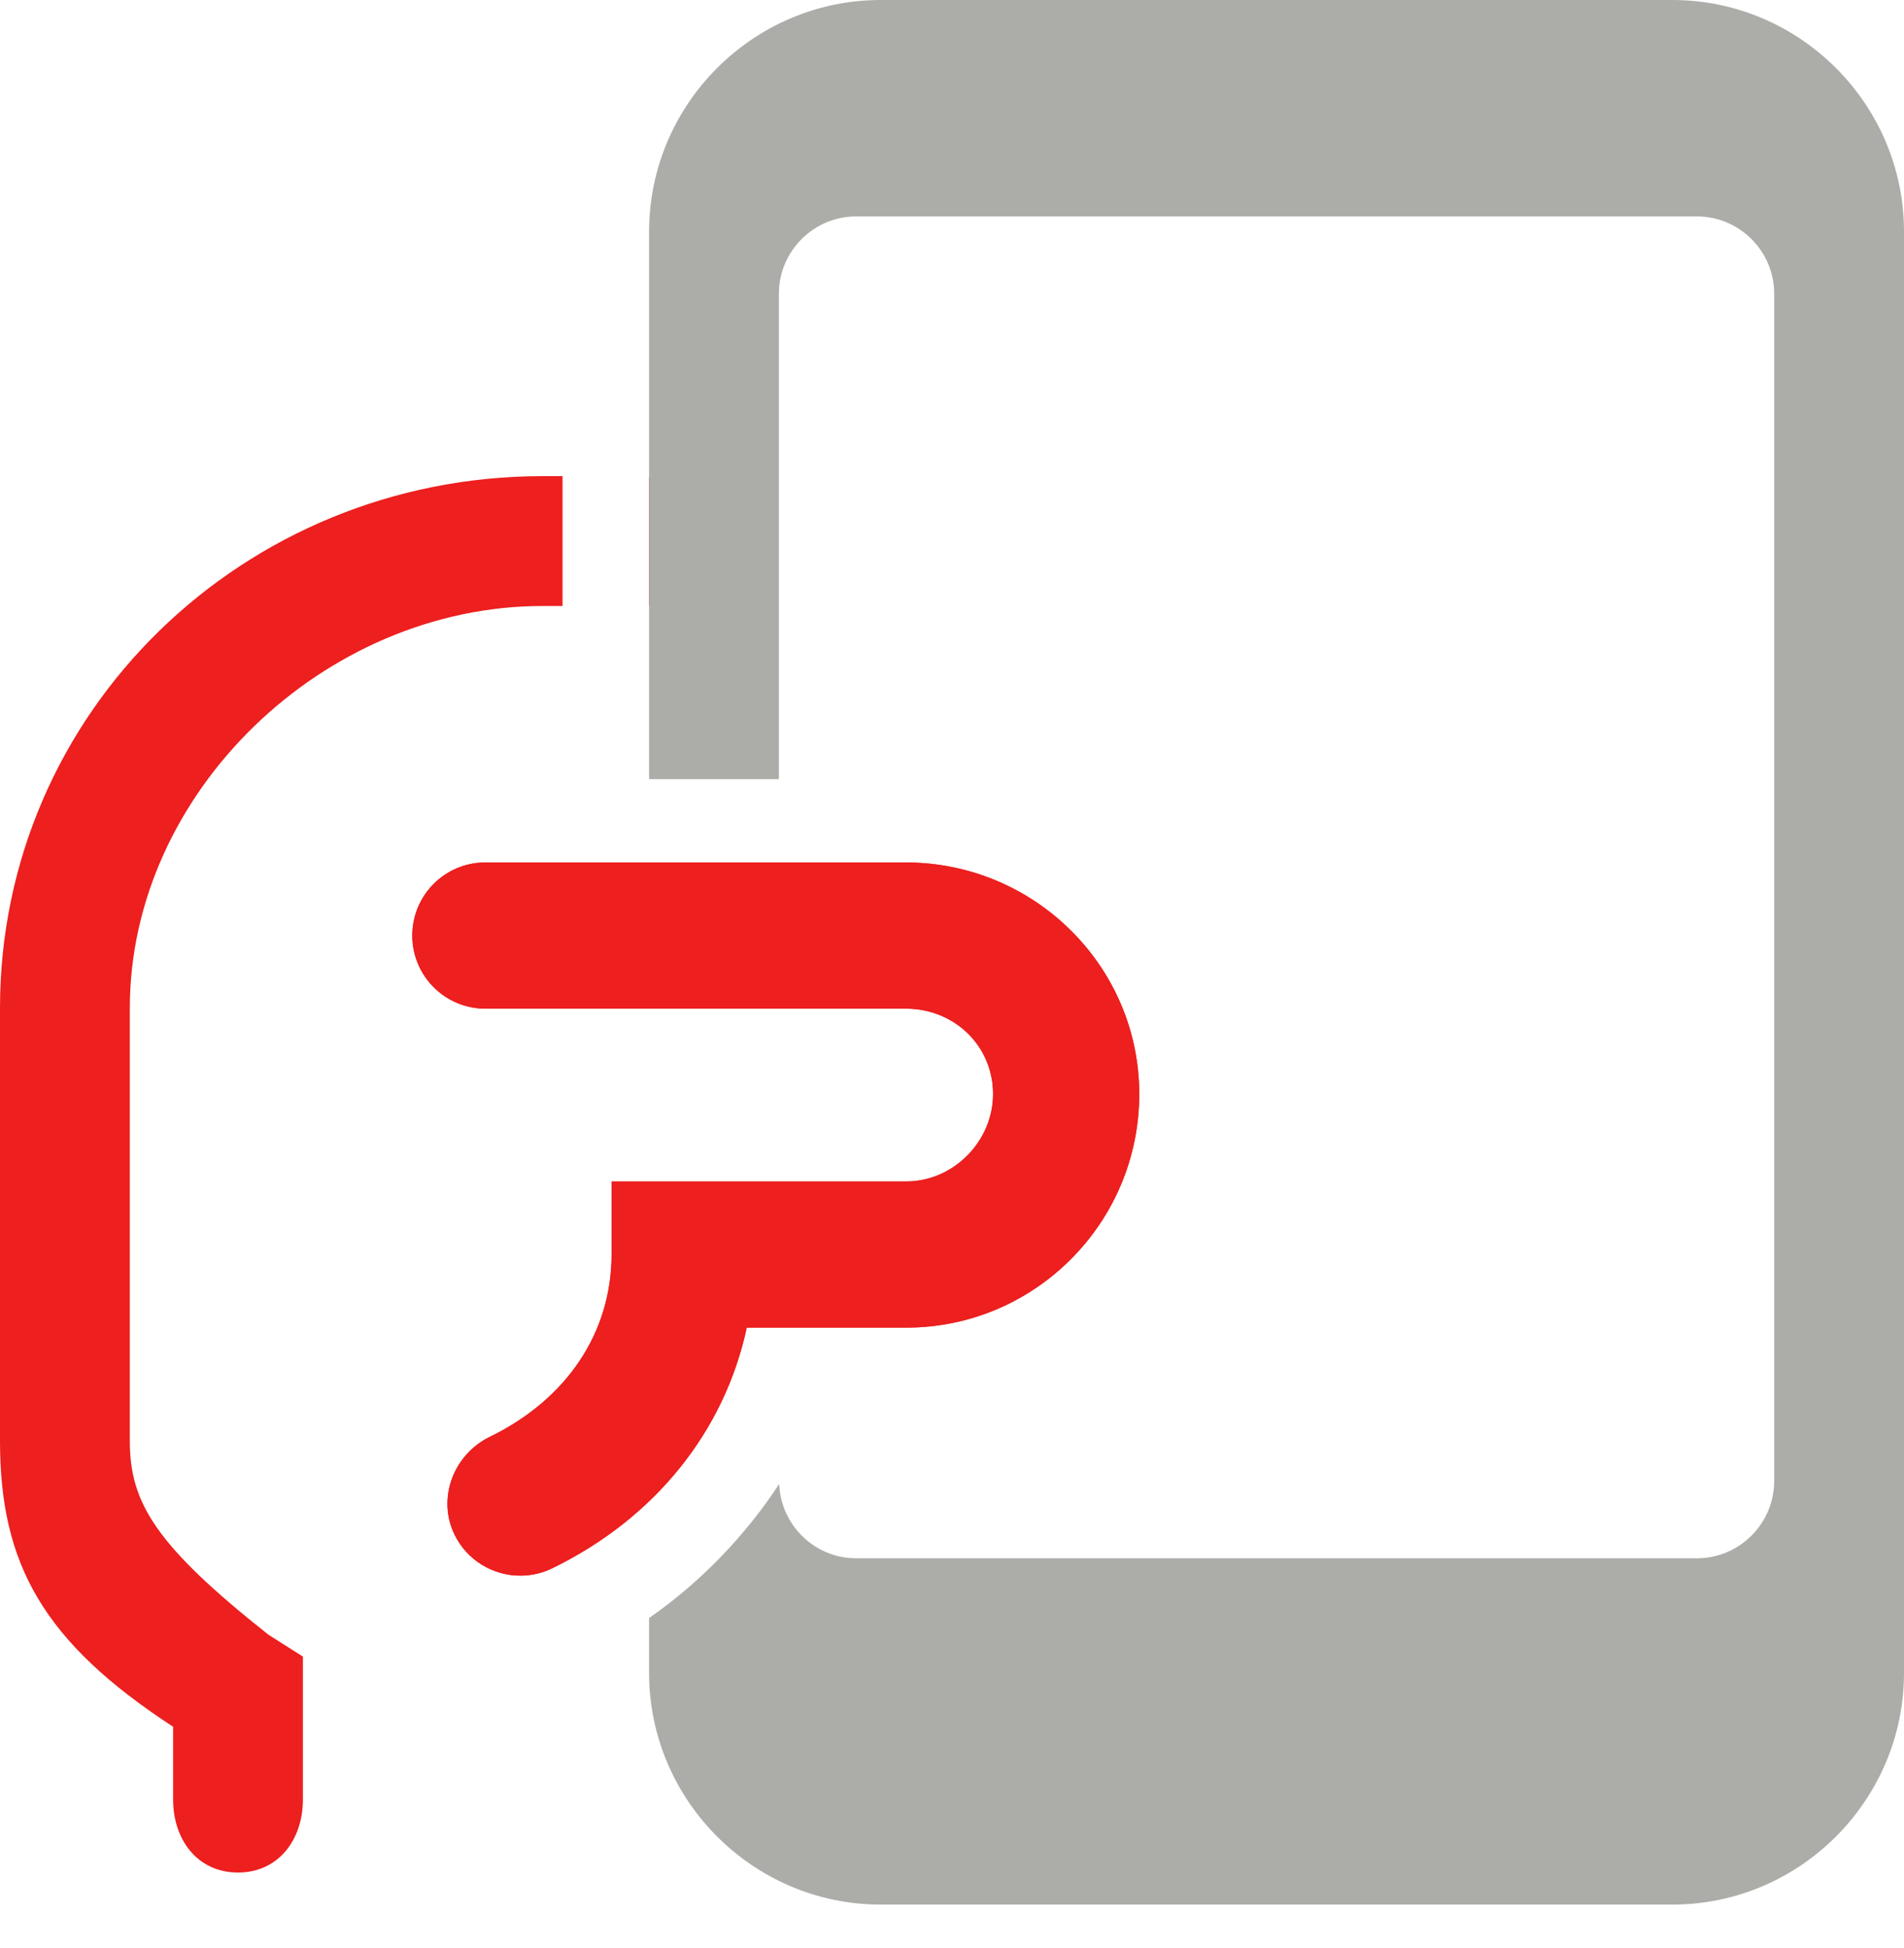 <?xml version="1.0" encoding="utf-8"?>
<!-- Generator: Adobe Illustrator 16.0.0, SVG Export Plug-In . SVG Version: 6.00 Build 0)  -->
<!DOCTYPE svg PUBLIC "-//W3C//DTD SVG 1.1//EN" "http://www.w3.org/Graphics/SVG/1.1/DTD/svg11.dtd">
<svg version="1.1" id="Capa_1" xmlns="http://www.w3.org/2000/svg" xmlns:xlink="http://www.w3.org/1999/xlink" x="0px" y="0px"
	 width="44px" height="45px" viewBox="0 0 44 45" enable-background="new 0 0 44 45" xml:space="preserve">
<g>
	<g>
		<g>
			<path fill="#ED1F1F" d="M16.438,12.5c0-0.846-0.625-1.387-1.438-1.48v2.961C15.812,13.888,16.438,13.348,16.438,12.5z"/>
			<g>
				<path fill="#ED1F1F" d="M12.539,11C5.631,11,0,16.44,0,23.29v10.003c0,2.841,1,4.642,4,6.599v1.68
					c0,0.933,0.566,1.688,1.5,1.688c0.932,0,1.5-0.756,1.5-1.688v-3.301l-0.799-0.507C3.598,35.702,3,34.718,3,33.293V23.29
					C3,18.303,7.493,14,12.539,14H13v-3H12.539z"/>
			</g>
		</g>
		<g>
			<path fill="#ACADA8" d="M38.648,0H20.351C17.407,0,15,2.408,15,5.352V18h3V6.783C18,5.802,18.803,5,19.783,5h19.433
				C40.197,5,41,5.802,41,6.783v27.433C41,35.197,40.197,36,39.216,36H19.783c-0.958,0-1.74-0.768-1.776-1.717
				c-0.751,1.146-1.77,2.237-3.007,3.097v1.269C15,41.592,17.407,44,20.351,44h18.298C41.592,44,44,41.592,44,38.648V5.352
				C44,2.408,41.592,0,38.648,0z"/>
		</g>
	</g>
	<g>
		<path fill="#ED1F1F" d="M12.023,36.401c-0.626,0-1.228-0.35-1.52-0.95c-0.408-0.839-0.021-1.849,0.817-2.257
			c1.764-0.858,2.813-2.394,2.813-4.212v-1.688h6.811c1.087,0,2.005-0.925,2.005-2.02c0-1.105-0.886-1.972-2.018-1.972h-9.715
			c-0.933,0-1.688-0.757-1.688-1.688c0-0.934,0.756-1.689,1.688-1.689h9.715c2.975,0,5.396,2.4,5.396,5.35
			c0,2.976-2.415,5.396-5.383,5.396h-3.687c-0.514,2.389-2.114,4.4-4.498,5.561C12.523,36.347,12.271,36.401,12.023,36.401z"/>
	</g>
	<g>
		<path fill="#ED1F1F" d="M12.023,36.401c-0.626,0-1.228-0.35-1.52-0.95c-0.408-0.839-0.021-1.849,0.817-2.257
			c1.764-0.858,2.813-2.394,2.813-4.212v-1.688h6.811c1.087,0,2.005-0.925,2.005-2.02c0-1.105-0.886-1.972-2.018-1.972h-9.715
			c-0.933,0-1.688-0.757-1.688-1.688c0-0.934,0.756-1.689,1.688-1.689h9.715c2.975,0,5.396,2.4,5.396,5.35
			c0,2.976-2.415,5.396-5.383,5.396h-3.687c-0.514,2.389-2.114,4.4-4.498,5.561C12.523,36.347,12.271,36.401,12.023,36.401z"/>
	</g>
</g>
</svg>
